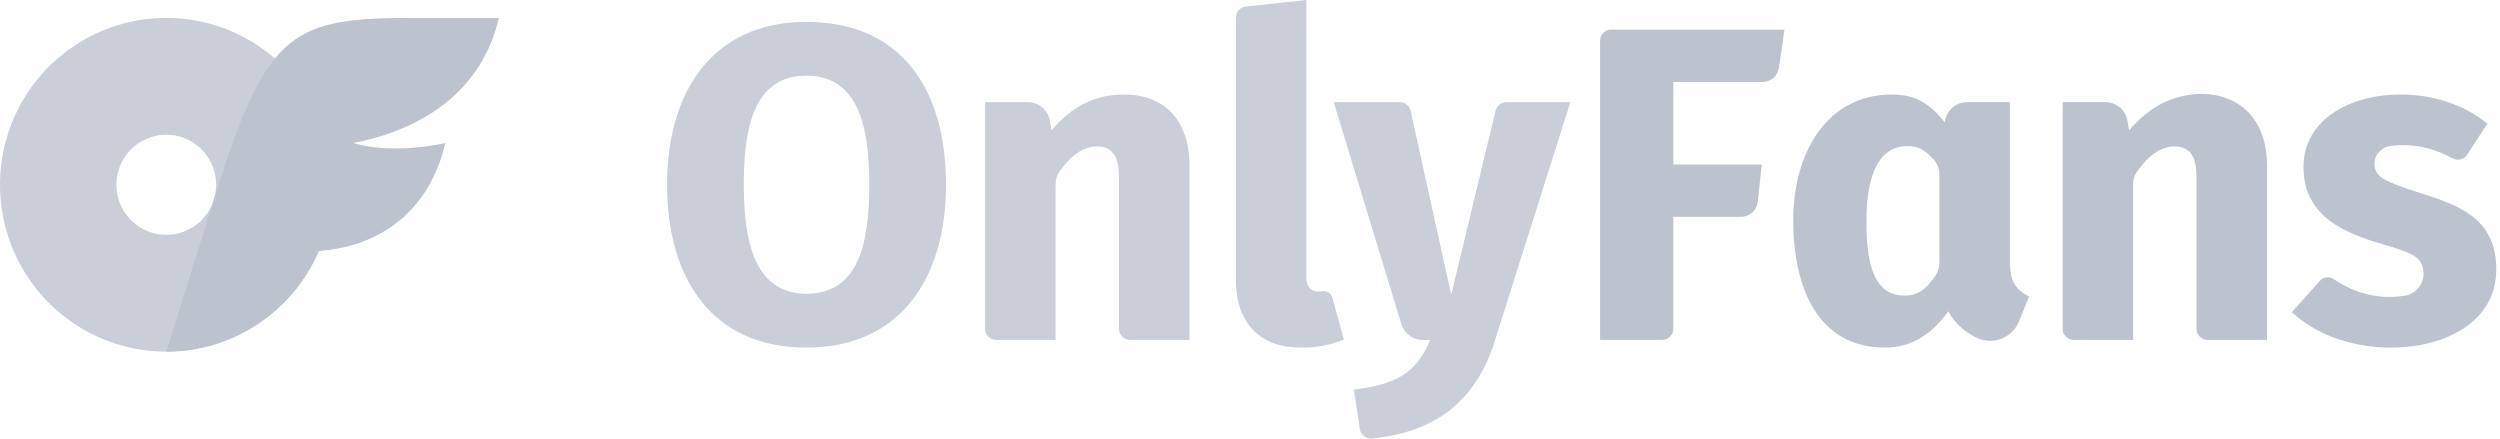<?xml version="1.0" encoding="UTF-8"?> <svg xmlns="http://www.w3.org/2000/svg" width="171" height="30" viewBox="0 0 171 30" fill="none"><path opacity="0.8" d="M11.373 1.225C9.124 1.225 6.925 1.894 5.054 3.148C3.184 4.402 1.727 6.185 0.866 8.27C0.005 10.355 -0.22 12.65 0.219 14.864C0.657 17.078 1.741 19.112 3.331 20.708C4.922 22.304 6.948 23.391 9.154 23.831C11.36 24.272 13.647 24.046 15.725 23.182C17.803 22.318 19.58 20.855 20.829 18.978C22.079 17.102 22.746 14.895 22.746 12.638C22.746 9.611 21.548 6.708 19.415 4.567C17.282 2.427 14.389 1.225 11.373 1.225ZM11.373 16.061C10.698 16.061 10.039 15.861 9.477 15.485C8.916 15.108 8.479 14.573 8.221 13.948C7.963 13.322 7.895 12.634 8.027 11.97C8.158 11.306 8.483 10.695 8.96 10.216C9.438 9.738 10.046 9.412 10.707 9.28C11.369 9.147 12.055 9.215 12.679 9.474C13.302 9.733 13.835 10.172 14.21 10.735C14.585 11.299 14.785 11.96 14.785 12.638C14.785 13.087 14.698 13.533 14.526 13.949C14.355 14.364 14.104 14.742 13.787 15.06C13.47 15.378 13.094 15.63 12.679 15.802C12.265 15.974 11.821 16.062 11.373 16.061Z" fill="#BDC2CF"></path><path d="M24.156 9.784C27.046 10.619 30.457 9.784 30.457 9.784C29.467 14.121 26.328 16.838 21.802 17.168C20.924 19.213 19.468 20.954 17.615 22.177C15.762 23.401 13.591 24.052 11.373 24.051L14.785 13.168C18.293 1.982 20.09 1.225 28.408 1.225H34.119C33.164 5.447 29.871 8.673 24.156 9.784Z" fill="#BDC2CF"></path><path opacity="0.8" d="M55.152 1.498C48.797 1.498 45.628 6.204 45.628 12.622C45.628 19.114 48.749 23.776 55.152 23.776C61.51 23.776 64.706 19.12 64.706 12.626C64.707 6.095 61.641 1.498 55.152 1.498ZM55.152 20.093C51.513 20.093 50.876 16.275 50.876 12.619C50.876 8.936 51.477 5.175 55.152 5.175C58.827 5.175 59.458 8.911 59.458 12.622C59.458 16.355 58.864 20.096 55.152 20.096V20.093ZM76.872 6.464C74.805 6.464 73.256 7.345 71.927 8.915L71.811 8.255C71.75 7.9 71.565 7.578 71.29 7.346C71.015 7.114 70.668 6.987 70.308 6.987H67.379V22.485C67.379 22.586 67.398 22.686 67.437 22.779C67.475 22.872 67.531 22.956 67.602 23.027C67.673 23.099 67.757 23.155 67.85 23.193C67.942 23.232 68.042 23.252 68.142 23.252H72.202V12.603C72.198 12.295 72.29 11.993 72.465 11.74C73.28 10.591 74.129 10.017 75.012 10.018C76.275 10.018 76.538 10.935 76.538 12.193V22.485C76.538 22.689 76.618 22.883 76.762 23.027C76.905 23.171 77.099 23.252 77.301 23.252H81.361V11.366C81.359 8.15 79.589 6.464 76.872 6.464ZM90.442 19.916C90.356 19.932 90.269 19.941 90.182 19.943C89.631 19.943 89.356 19.606 89.358 18.933V0L85.215 0.448C85.028 0.469 84.855 0.558 84.729 0.698C84.603 0.839 84.534 1.021 84.534 1.21V19.12C84.534 22.196 86.262 23.776 88.992 23.776C89.995 23.792 90.992 23.606 91.922 23.229L91.133 20.364C91.094 20.217 91.002 20.089 90.874 20.006C90.746 19.923 90.592 19.891 90.442 19.916ZM103.039 6.985C102.868 6.985 102.701 7.043 102.567 7.149C102.432 7.255 102.337 7.404 102.297 7.571L99.263 20.157L96.488 7.586C96.451 7.415 96.356 7.263 96.221 7.154C96.085 7.044 95.917 6.985 95.743 6.985H91.227L95.851 22.167C95.946 22.48 96.139 22.754 96.401 22.95C96.663 23.145 96.981 23.25 97.307 23.252H97.825C96.837 25.639 95.347 26.289 92.605 26.653L93.017 29.348C93.045 29.541 93.145 29.715 93.298 29.836C93.45 29.957 93.643 30.014 93.836 29.997C98.112 29.567 100.942 27.517 102.255 23.282L107.413 6.985H103.039Z" fill="#BDC2CF"></path><path d="M109.447 2.789V23.253H113.69C113.892 23.253 114.086 23.172 114.229 23.028C114.373 22.884 114.453 22.69 114.453 22.486V14.83H119.093C119.375 14.83 119.648 14.725 119.858 14.536C120.068 14.347 120.201 14.086 120.231 13.804L120.504 11.248H114.456V5.608H120.552C120.827 5.608 121.093 5.509 121.301 5.328C121.509 5.148 121.645 4.898 121.684 4.625L122.055 2.023H110.21C110.008 2.023 109.814 2.104 109.671 2.248C109.527 2.391 109.447 2.586 109.447 2.789ZM137.479 17.8V6.986H134.548C134.195 6.986 133.853 7.108 133.58 7.333C133.307 7.557 133.12 7.87 133.051 8.217L133.022 8.364C132.004 7.099 131.051 6.465 129.402 6.465C124.955 6.465 122.656 10.461 122.656 15.073C122.656 19.67 124.345 23.773 128.914 23.773C130.885 23.773 132.204 22.752 133.267 21.292C133.714 22.14 134.393 22.706 135.197 23.098C135.461 23.225 135.748 23.297 136.04 23.308C136.333 23.32 136.624 23.271 136.897 23.165C137.17 23.059 137.418 22.898 137.627 22.691C137.835 22.485 137.999 22.238 138.109 21.966L138.787 20.282C137.704 19.733 137.479 19.049 137.479 17.8ZM132.37 18.875C131.751 19.772 131.213 20.22 130.258 20.22C127.937 20.22 127.662 17.442 127.662 15.107C127.662 12.773 128.145 9.994 130.471 9.994C131.188 9.994 131.604 10.207 132.242 10.882C132.508 11.165 132.656 11.539 132.655 11.928V17.991C132.651 18.308 132.552 18.616 132.37 18.875ZM147.875 7.078C147.072 7.487 146.324 8.1 145.631 8.916L145.517 8.254C145.455 7.899 145.27 7.577 144.995 7.345C144.72 7.113 144.372 6.986 144.013 6.986H141.083V22.486C141.083 22.69 141.163 22.884 141.307 23.028C141.45 23.172 141.644 23.253 141.846 23.253H145.906V12.604C145.902 12.296 145.994 11.994 146.169 11.741C146.984 10.592 147.833 10.018 148.716 10.019C149.979 10.019 150.243 10.937 150.243 12.194V22.486C150.243 22.69 150.324 22.884 150.467 23.028C150.61 23.172 150.804 23.253 151.007 23.253H155.066V11.367C155.064 6.447 150.776 5.608 147.875 7.078ZM163.571 12.5C162.894 12.205 162.449 11.939 162.414 11.242C162.382 10.611 162.885 10.065 163.511 9.982C164.947 9.794 166.371 10.081 167.783 10.842C167.95 10.928 168.142 10.948 168.323 10.898C168.503 10.848 168.659 10.733 168.759 10.574L170.135 8.457C168.463 7.087 166.322 6.465 164.182 6.465C160.784 6.465 157.557 8.158 157.557 11.428C157.557 15.902 162.539 16.388 164.579 17.233C165.373 17.562 165.747 17.89 165.769 18.705C165.774 19.066 165.649 19.418 165.419 19.696C165.188 19.974 164.866 20.16 164.511 20.22C162.795 20.503 161.168 20.127 159.628 19.092C159.477 18.994 159.295 18.955 159.117 18.98C158.939 19.006 158.775 19.095 158.657 19.232L156.765 21.352C158.565 23.027 161.106 23.777 163.543 23.777C167.205 23.777 170.747 22.052 170.747 18.417C170.745 13.908 166.445 13.754 163.571 12.5Z" fill="#BDC2CF"></path></svg> 